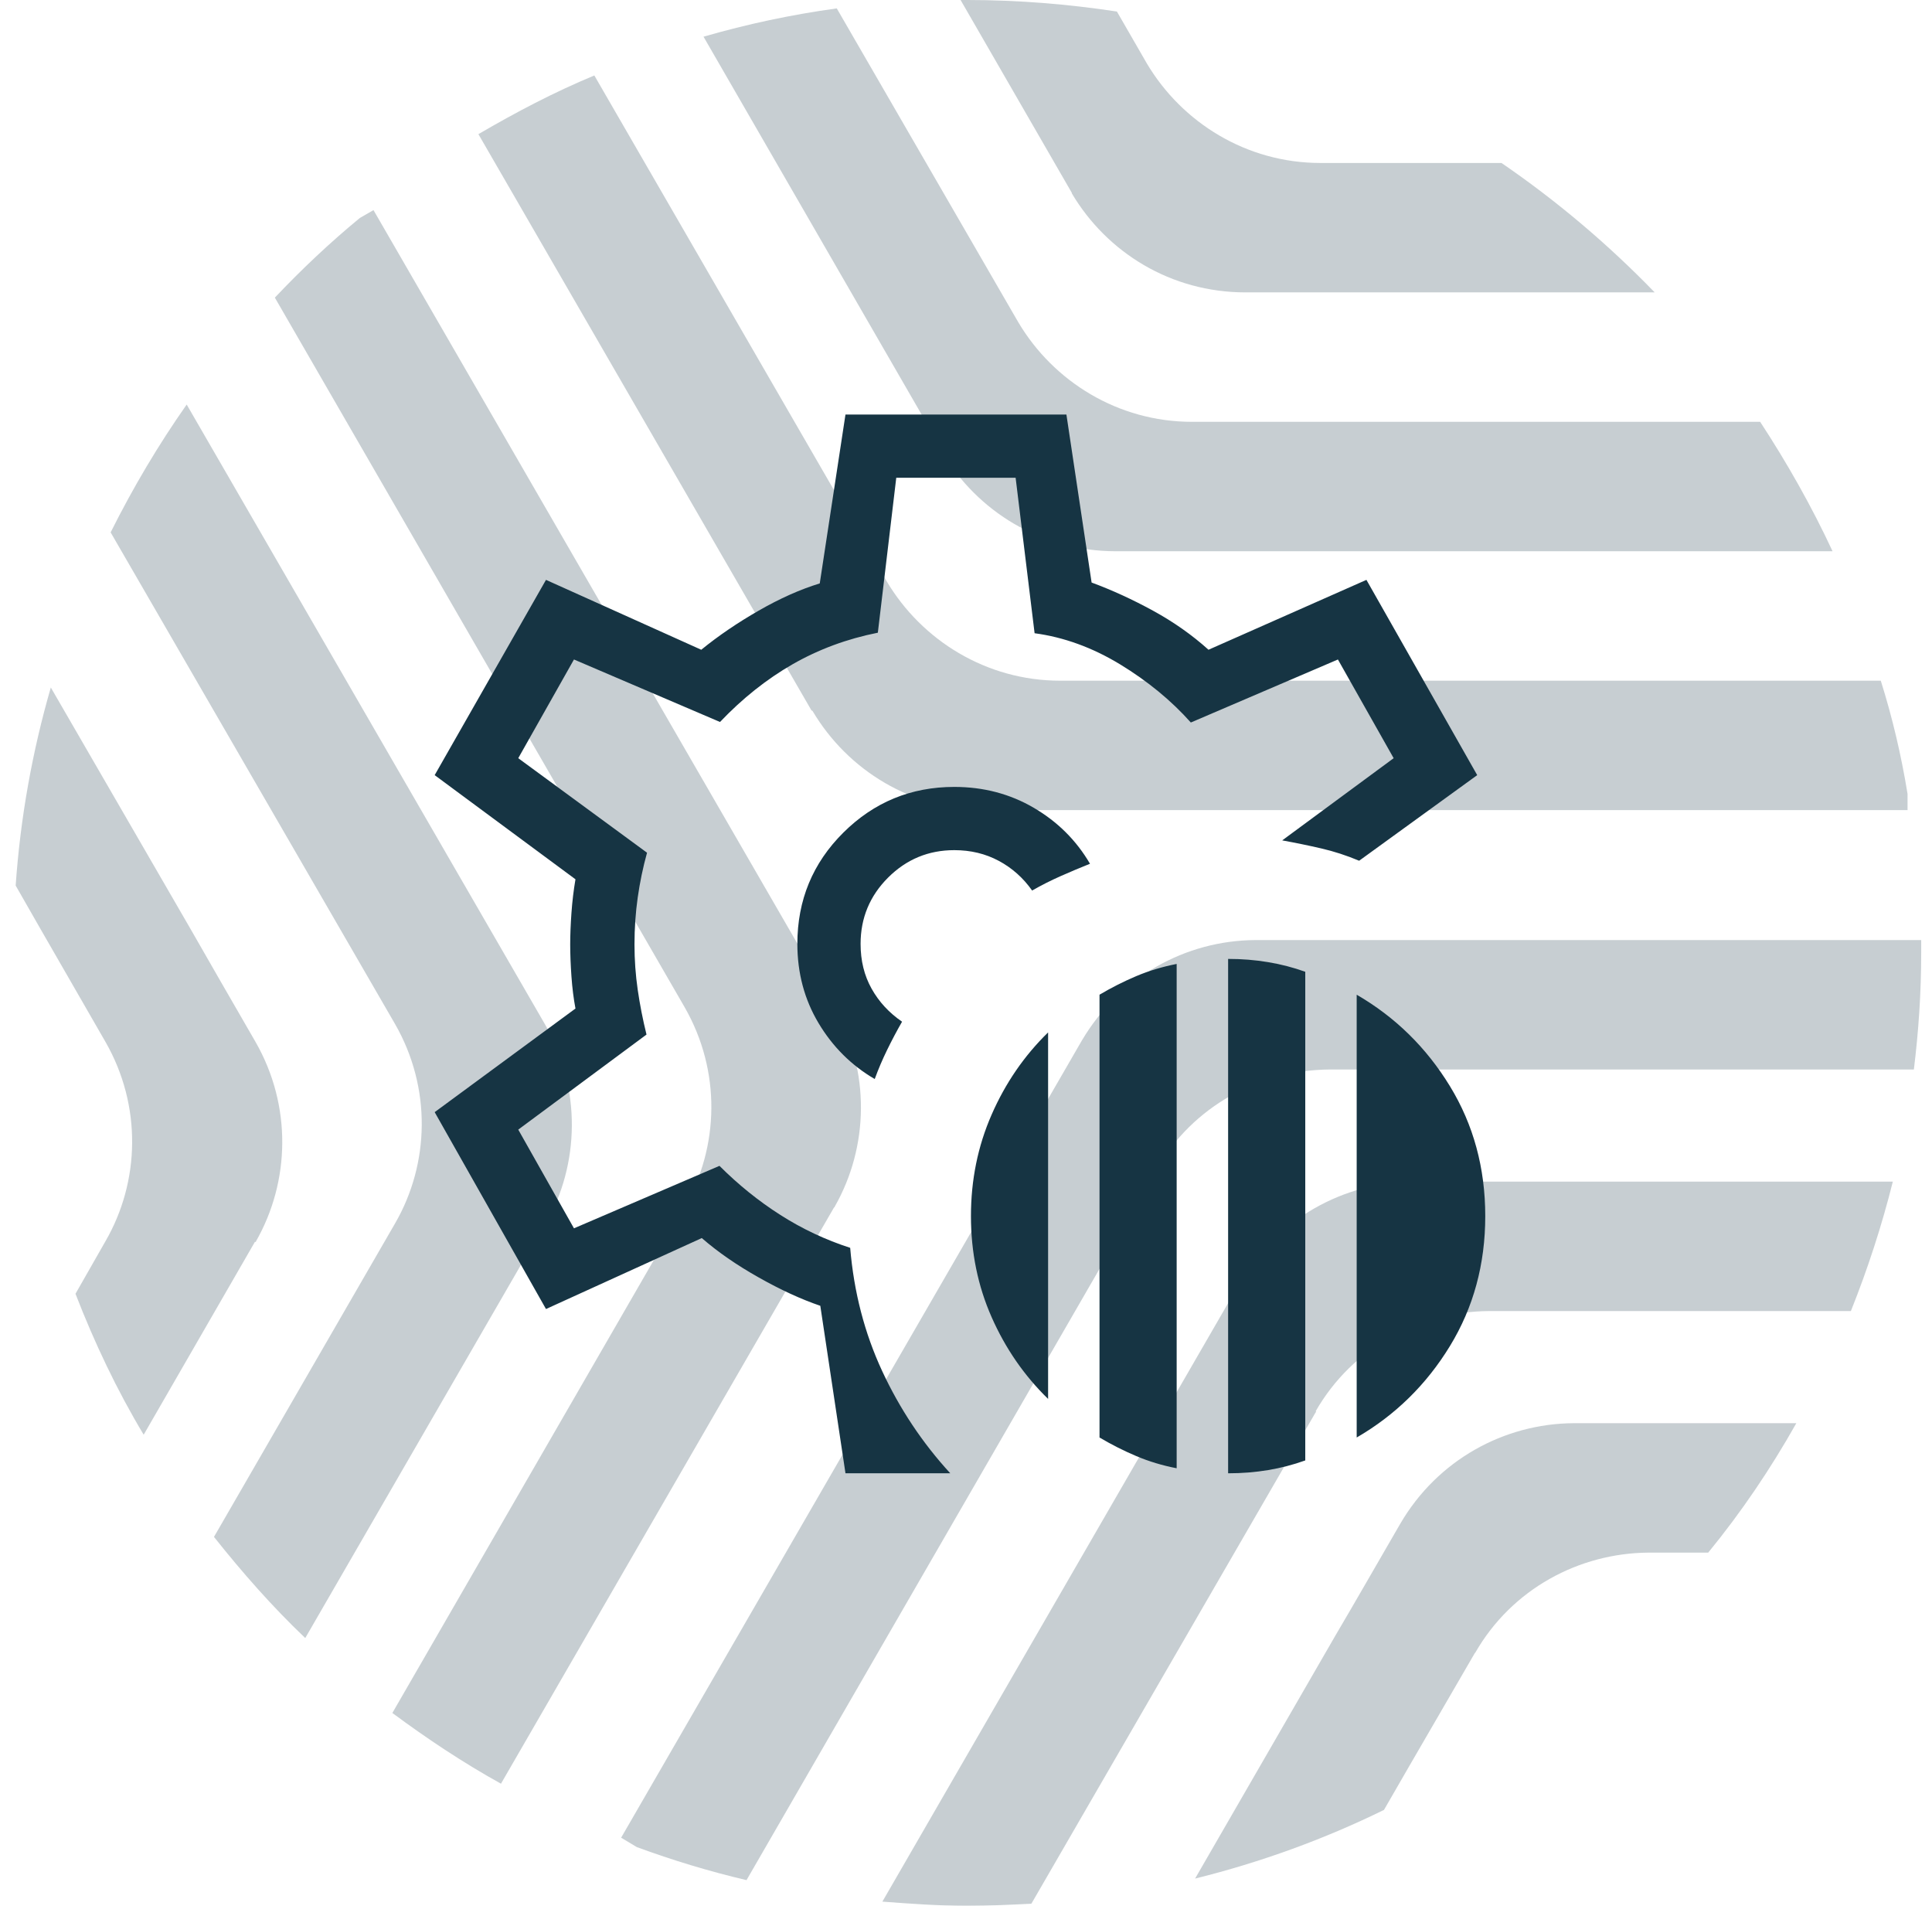 <?xml version="1.0" encoding="UTF-8"?> <svg xmlns="http://www.w3.org/2000/svg" width="73" height="72" viewBox="0 0 73 72" fill="none"><g opacity="0.24"><path d="M30.704 26.864C32.032 29.101 34.451 30.605 37.266 30.605H72.076V29.992C71.838 28.527 71.501 27.101 71.065 25.716H40.061C37.266 25.716 34.827 24.191 33.499 21.954L22.457 2.851C20.931 3.484 19.503 4.236 18.076 5.068L30.664 26.844H30.684L30.704 26.864Z" fill="#163443"></path><path d="M35.602 17.084C36.93 19.321 39.349 20.826 42.163 20.826H69.243C68.45 19.123 67.518 17.48 66.507 15.936H45.038C42.243 15.936 39.804 14.412 38.476 12.175L31.617 0.317C29.893 0.554 28.227 0.911 26.582 1.386L35.622 17.045H35.602V17.084Z" fill="#163443"></path><path d="M40.498 7.305C41.826 9.542 44.244 11.046 47.059 11.046H62.522C60.758 9.225 58.815 7.582 56.733 6.157H49.894C47.099 6.157 44.661 4.632 43.332 2.395L42.202 0.436C40.379 0.158 38.475 0 36.553 0H36.295L40.498 7.285V7.305Z" fill="#163443"></path><path d="M43.689 44.186C45.077 41.771 47.614 40.425 50.231 40.405H72.315C72.493 38.96 72.592 37.495 72.592 36.01V35.515H47.416C44.799 35.535 42.301 36.901 40.874 39.316L23.469 69.427L24.064 69.783C25.412 70.278 26.779 70.694 28.207 71.03L43.689 44.225V44.186Z" fill="#163443"></path><path d="M49.714 53.312C51.102 50.897 53.639 49.551 56.256 49.531H69.935C70.569 47.947 71.104 46.304 71.52 44.641H53.401C50.785 44.661 48.267 46.027 46.86 48.442L33.34 71.842C34.391 71.921 35.461 72 36.551 72C37.364 72 38.177 71.96 38.97 71.921L49.714 53.352H49.734L49.714 53.312Z" fill="#163443"></path><path d="M55.742 62.438C57.13 60.023 59.667 58.677 62.284 58.657H64.544C65.793 57.133 66.903 55.49 67.874 53.767H59.449C56.833 53.787 54.315 55.153 52.907 57.568C51.976 59.172 51.163 60.597 50.449 61.805L45.156 70.971C47.634 70.357 50.033 69.486 52.293 68.377L53.264 66.695L55.722 62.458L55.742 62.438Z" fill="#163443"></path><path d="M31.537 45.591C32.825 43.335 32.905 40.464 31.517 38.049L14.112 7.938L13.596 8.235C12.466 9.166 11.396 10.175 10.385 11.244L25.867 38.049C27.255 40.464 27.175 43.335 25.867 45.591L14.825 64.715C16.134 65.685 17.502 66.596 18.929 67.387L31.517 45.611H31.537V45.591Z" fill="#163443"></path><path d="M20.614 46.245C21.902 43.988 21.981 41.117 20.594 38.702L7.054 15.283C5.984 16.807 5.032 18.411 4.18 20.113L14.924 38.682C16.312 41.098 16.233 43.968 14.924 46.225L8.085 58.063C9.155 59.409 10.285 60.696 11.534 61.884L20.574 46.245H20.614Z" fill="#163443"></path><path d="M9.671 46.898C10.96 44.641 11.039 41.771 9.651 39.356C8.72 37.752 7.907 36.327 7.213 35.119L1.92 25.973C1.226 28.369 0.77 30.883 0.592 33.456L1.543 35.119L3.982 39.356C5.369 41.771 5.29 44.641 3.982 46.898L2.852 48.878C3.565 50.719 4.418 52.52 5.429 54.203L9.631 46.918H9.671V46.898Z" fill="#163443"></path></g><path d="M46.404 55.66V36.227C46.924 36.227 47.428 36.267 47.914 36.349C48.4 36.429 48.868 36.551 49.319 36.713V55.174C48.868 55.336 48.4 55.458 47.914 55.539C47.428 55.62 46.924 55.66 46.404 55.66ZM41.545 54.308V37.579C41.996 37.312 42.459 37.078 42.934 36.877C43.409 36.676 43.918 36.523 44.46 36.417V55.47C43.918 55.365 43.409 55.211 42.934 55.01C42.459 54.809 41.996 54.575 41.545 54.308ZM51.262 54.308V37.579C52.719 38.424 53.893 39.575 54.784 41.033C55.675 42.49 56.12 44.127 56.12 45.944C56.12 47.76 55.675 49.397 54.784 50.855C53.893 52.312 52.719 53.463 51.262 54.308ZM39.602 52.85C38.7 51.971 37.989 50.941 37.468 49.761C36.947 48.582 36.687 47.309 36.687 45.944C36.687 44.578 36.947 43.3 37.468 42.11C37.989 40.919 38.7 39.884 39.602 39.004V52.85ZM31.946 55.66L30.995 49.332C30.274 49.087 29.498 48.73 28.667 48.261C27.835 47.793 27.119 47.297 26.517 46.773L20.63 49.454L16.424 42.016L21.744 38.102C21.674 37.732 21.623 37.328 21.592 36.891C21.561 36.454 21.545 36.05 21.545 35.68C21.545 35.324 21.561 34.927 21.592 34.49C21.623 34.053 21.674 33.629 21.744 33.219L16.424 29.284L20.63 21.907L26.497 24.547C27.139 24.023 27.862 23.531 28.667 23.069C29.471 22.608 30.24 22.265 30.974 22.041L31.946 15.66H40.294L41.246 22.008C42.02 22.294 42.795 22.649 43.569 23.073C44.344 23.497 45.042 23.988 45.663 24.547L51.63 21.907L55.816 29.284L51.355 32.518C50.88 32.319 50.403 32.163 49.924 32.053C49.445 31.942 48.953 31.841 48.448 31.749L52.659 28.644L50.553 24.915L44.995 27.296C44.255 26.465 43.363 25.732 42.319 25.097C41.274 24.463 40.198 24.072 39.092 23.923L38.375 18.049H33.865L33.169 23.903C32.003 24.135 30.929 24.533 29.948 25.095C28.967 25.658 28.053 26.385 27.205 27.276L21.687 24.915L19.582 28.644L24.448 32.215C24.294 32.771 24.177 33.335 24.096 33.907C24.015 34.479 23.974 35.07 23.974 35.68C23.974 36.263 24.015 36.834 24.096 37.393C24.177 37.952 24.287 38.516 24.428 39.085L19.582 42.676L21.687 46.405L27.185 44.045C27.9 44.76 28.669 45.38 29.491 45.903C30.312 46.427 31.19 46.84 32.124 47.142C32.264 48.813 32.667 50.363 33.331 51.794C33.995 53.224 34.853 54.513 35.906 55.66H31.946ZM33.051 40.765C33.186 40.396 33.342 40.029 33.519 39.666C33.696 39.303 33.884 38.948 34.084 38.599C33.593 38.262 33.209 37.846 32.932 37.35C32.655 36.855 32.517 36.292 32.517 35.66C32.517 34.683 32.863 33.848 33.555 33.156C34.248 32.464 35.082 32.118 36.059 32.118C36.678 32.118 37.237 32.253 37.74 32.523C38.242 32.792 38.661 33.166 38.999 33.644C39.347 33.444 39.706 33.263 40.076 33.099C40.445 32.936 40.815 32.78 41.185 32.632C40.669 31.749 39.962 31.045 39.061 30.518C38.161 29.992 37.161 29.729 36.059 29.729C34.421 29.729 33.023 30.305 31.865 31.456C30.707 32.607 30.128 34.008 30.128 35.66C30.128 36.761 30.395 37.759 30.928 38.652C31.461 39.545 32.169 40.25 33.051 40.765Z" fill="#163443"></path></svg> 